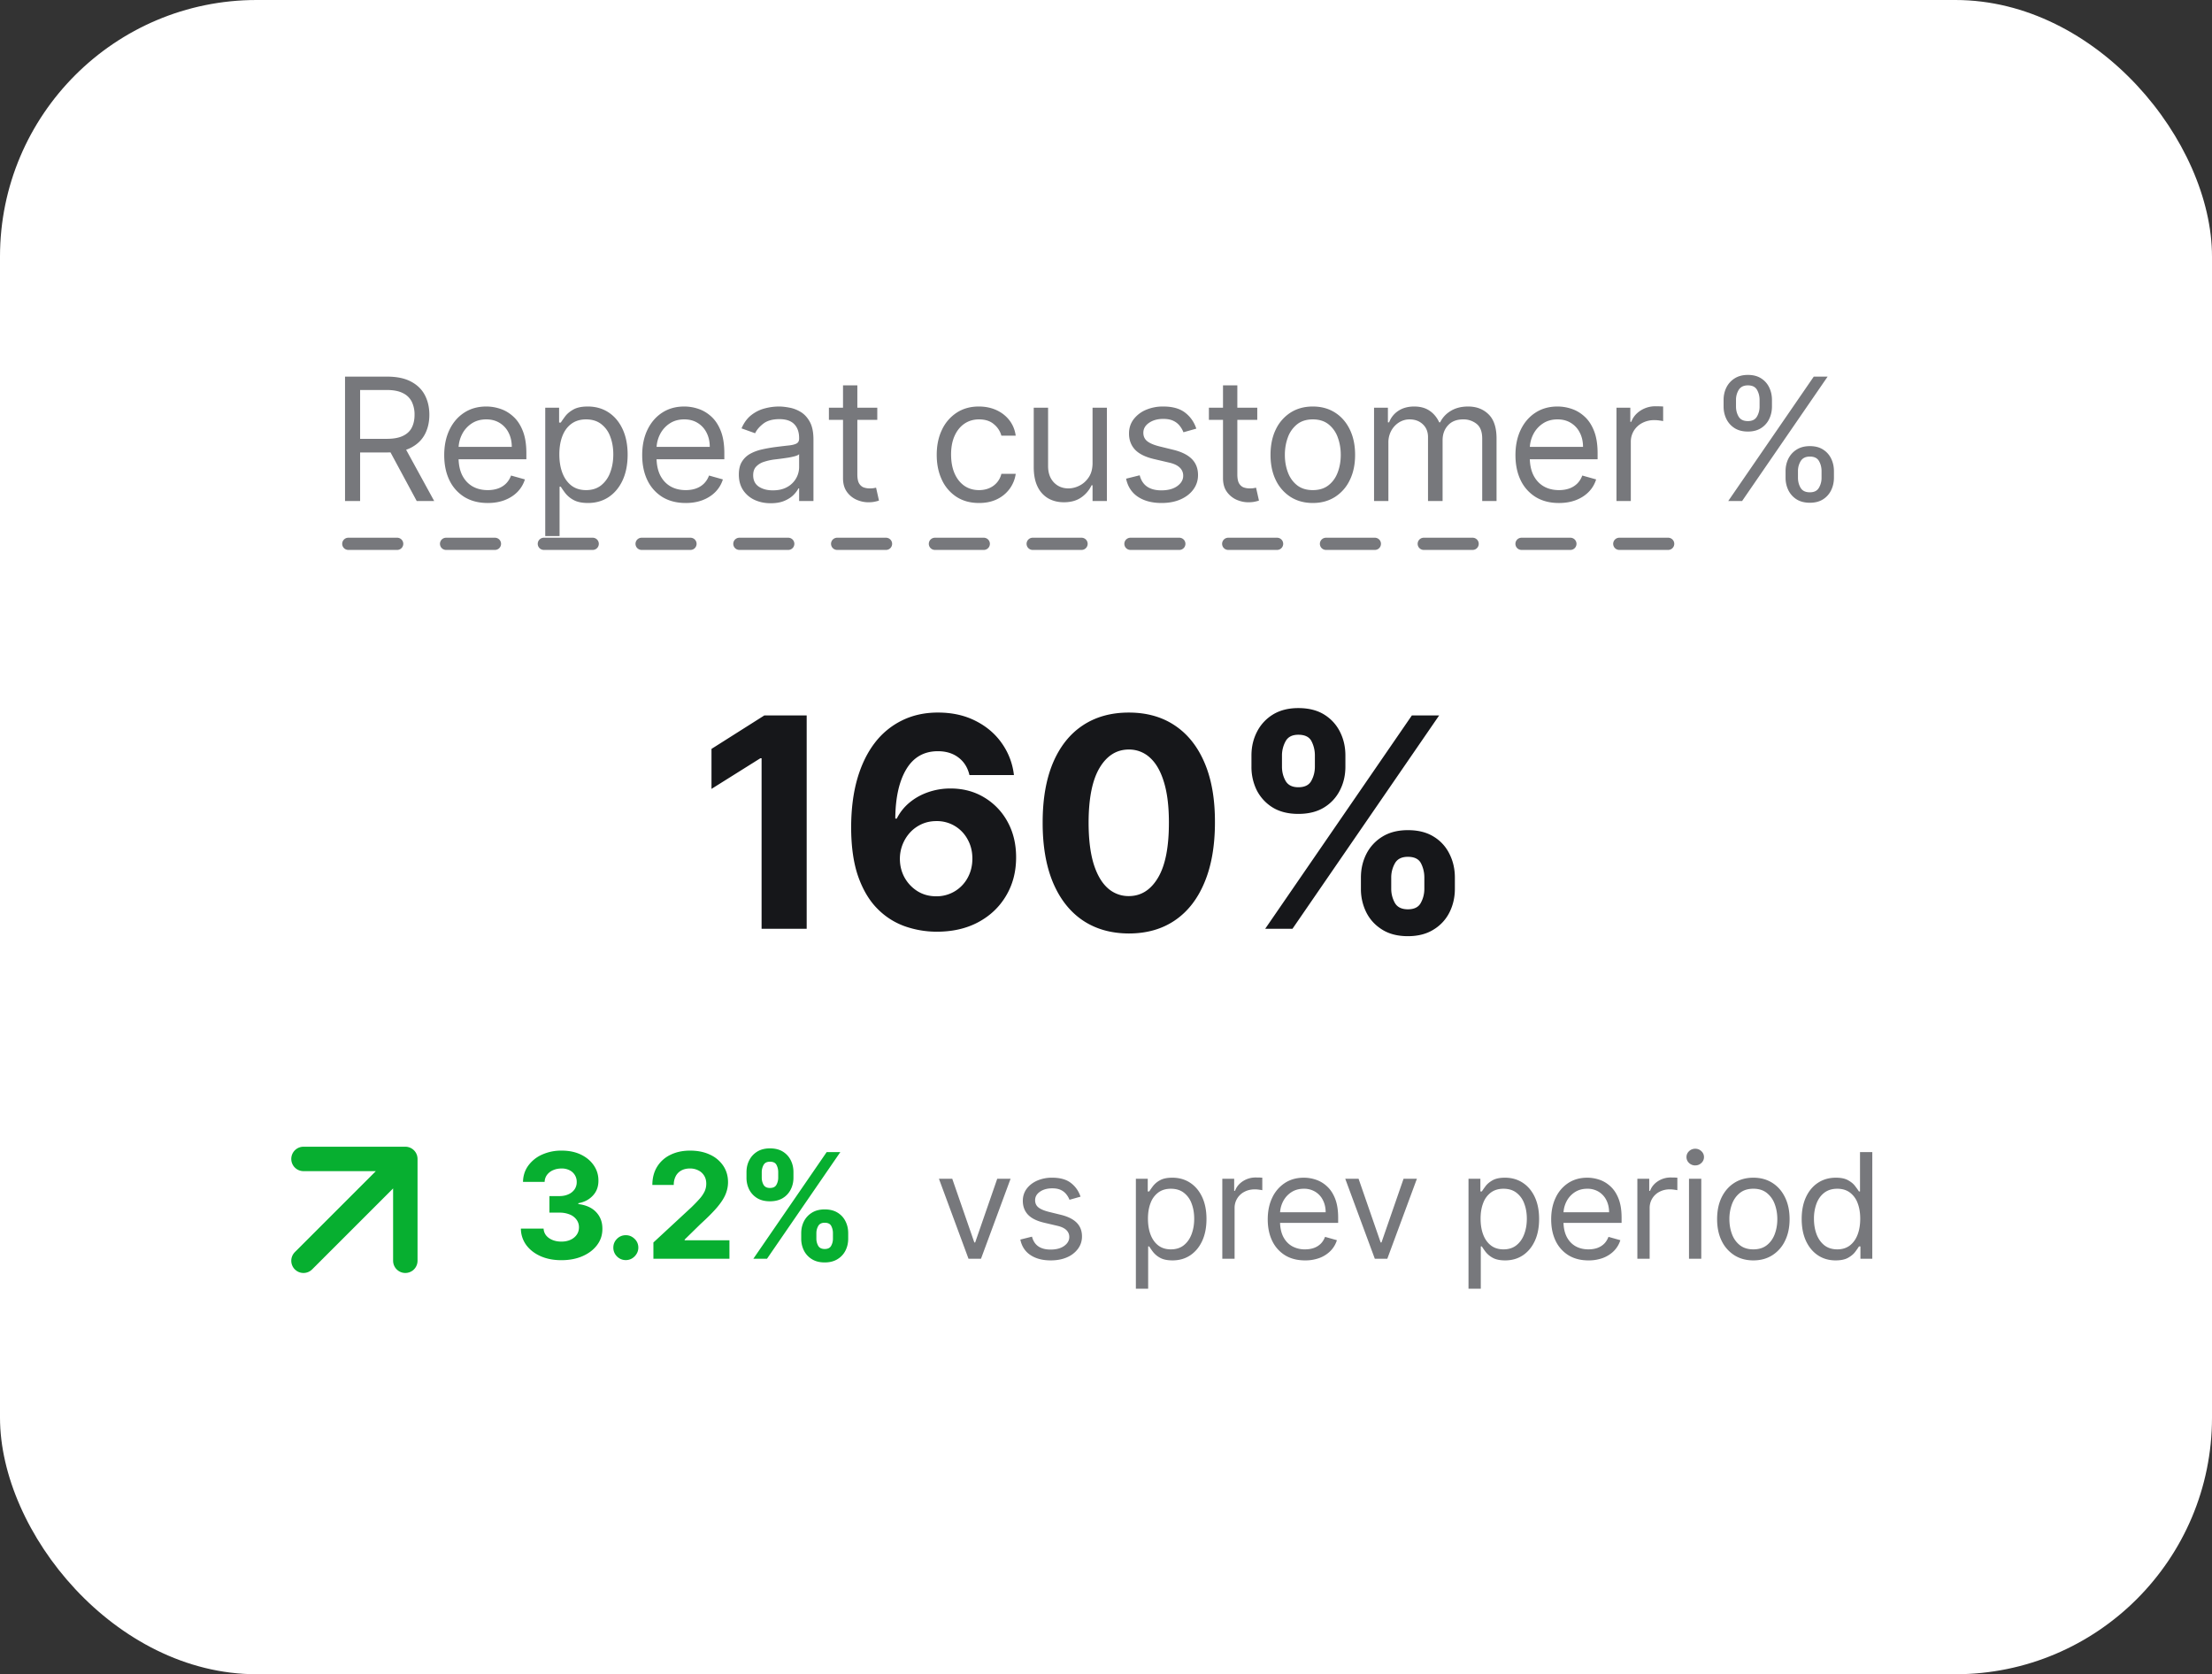 <svg xmlns="http://www.w3.org/2000/svg" width="181" height="137" fill="none"><rect width="100%" height="100%" fill="#333333" stroke="none"/><rect width="181" height="137" fill="#fff" rx="21"/><path fill="#77787C" d="M28.233 41V30.818h3.44c.796 0 1.449.136 1.96.408.51.268.887.638 1.133 1.108.245.471.367 1.006.367 1.606 0 .6-.122 1.132-.367 1.596-.246.464-.622.829-1.129 1.094-.507.262-1.155.393-1.944.393H28.91v-1.114h2.744c.544 0 .982-.08 1.313-.239.335-.159.577-.384.726-.676.152-.295.228-.646.228-1.054a2.37 2.37 0 0 0-.228-1.069 1.56 1.56 0 0 0-.731-.706c-.335-.169-.777-.253-1.327-.253h-2.168V41h-1.233Zm4.793-4.574L35.53 41H34.1l-2.465-4.574h1.392Zm6.883 4.733c-.736 0-1.37-.162-1.904-.487a3.27 3.27 0 0 1-1.229-1.372c-.285-.59-.427-1.276-.427-2.058 0-.783.143-1.472.428-2.069.288-.6.689-1.067 1.203-1.402.517-.338 1.12-.507 1.81-.507.397 0 .79.066 1.178.2.387.132.74.347 1.058.645.319.295.572.686.761 1.174.19.487.284 1.087.284 1.8v.497h-5.887v-1.015h4.693c0-.43-.086-.815-.258-1.153a1.948 1.948 0 0 0-.726-.8c-.312-.196-.68-.294-1.104-.294-.467 0-.871.116-1.213.348a2.29 2.29 0 0 0-.78.895 2.629 2.629 0 0 0-.274 1.183v.676c0 .577.1 1.066.299 1.467.202.398.482.701.84.91.358.205.774.308 1.248.308.308 0 .586-.043.835-.13a1.77 1.77 0 0 0 .651-.397c.182-.179.323-.4.423-.666l1.133.318a2.52 2.52 0 0 1-.601 1.014c-.282.289-.63.514-1.044.676-.415.16-.88.24-1.397.24Zm4.706 2.705v-10.5h1.134v1.213h.14c.085-.133.205-.302.357-.507.156-.21.378-.395.666-.557.292-.166.686-.249 1.184-.249.643 0 1.21.161 1.7.482.49.322.873.778 1.148 1.368.275.59.413 1.286.413 2.088 0 .808-.138 1.51-.413 2.103-.275.59-.656 1.047-1.143 1.372-.488.321-1.05.482-1.686.482-.49 0-.883-.081-1.178-.243a2.184 2.184 0 0 1-.681-.562 7.527 7.527 0 0 1-.368-.527h-.1v4.037h-1.173Zm1.154-6.682c0 .576.084 1.085.253 1.526.17.438.416.78.741 1.03.325.245.723.367 1.193.367.49 0 .9-.13 1.228-.388a2.37 2.37 0 0 0 .746-1.054c.169-.444.254-.938.254-1.481 0-.537-.083-1.021-.249-1.452a2.244 2.244 0 0 0-.74-1.029c-.329-.255-.742-.383-1.239-.383-.477 0-.878.121-1.203.363-.325.239-.57.574-.736 1.004-.165.428-.248.927-.248 1.497Zm10.34 3.977c-.736 0-1.371-.162-1.905-.487a3.27 3.27 0 0 1-1.228-1.372c-.285-.59-.427-1.276-.427-2.058 0-.783.142-1.472.427-2.069.289-.6.69-1.067 1.203-1.402.517-.338 1.12-.507 1.81-.507.398 0 .79.066 1.178.2.388.132.741.347 1.06.645.317.295.57.686.76 1.174.189.487.283 1.087.283 1.8v.497h-5.886v-1.015h4.693c0-.43-.086-.815-.258-1.153a1.949 1.949 0 0 0-.726-.8c-.312-.196-.68-.294-1.104-.294-.467 0-.872.116-1.213.348a2.289 2.289 0 0 0-.78.895 2.629 2.629 0 0 0-.274 1.183v.676c0 .577.1 1.066.298 1.467.202.398.482.701.84.91.358.205.774.308 1.248.308.309 0 .587-.043.836-.13.251-.089.468-.221.65-.397.183-.179.324-.4.423-.666l1.134.318a2.51 2.51 0 0 1-.602 1.014c-.281.289-.63.514-1.044.676-.414.16-.88.24-1.397.24Zm6.953.02c-.484 0-.923-.091-1.317-.273a2.26 2.26 0 0 1-.94-.8c-.232-.352-.348-.776-.348-1.274 0-.437.086-.792.259-1.063.172-.276.402-.491.69-.647.289-.156.607-.272.955-.348.352-.08.705-.142 1.06-.189.463-.06.84-.104 1.128-.134.291-.033.503-.088.636-.164.136-.076.204-.209.204-.398v-.04c0-.49-.134-.871-.403-1.143-.265-.272-.668-.408-1.208-.408-.56 0-1 .123-1.317.368-.319.245-.542.507-.672.786l-1.113-.398c.199-.464.464-.825.795-1.084.335-.262.7-.444 1.094-.547a4.54 4.54 0 0 1 1.173-.159c.246 0 .527.03.846.09.321.056.63.174.93.353.3.179.551.449.75.81.199.361.298.845.298 1.452V41H65.39v-1.034h-.06c-.08.166-.212.343-.397.532-.186.189-.433.35-.741.482-.309.133-.685.199-1.129.199Zm.18-1.054c.463 0 .854-.091 1.173-.273a1.862 1.862 0 0 0 .974-1.616v-1.074c-.05.06-.16.114-.328.164a5.547 5.547 0 0 1-.577.124 26.415 26.415 0 0 1-1.123.15 4.56 4.56 0 0 0-.856.193 1.474 1.474 0 0 0-.636.393c-.16.172-.239.408-.239.706 0 .408.151.716.453.925.305.205.69.308 1.158.308Zm8.543-6.761v.994h-3.958v-.994h3.958Zm-2.804-1.83h1.173v7.279c0 .33.048.58.144.745.1.163.226.272.378.328.156.053.32.08.492.08.13 0 .236-.007.318-.02l.2-.04.238 1.054c-.08.03-.19.06-.333.09-.143.033-.323.05-.542.05-.332 0-.656-.072-.975-.214a1.937 1.937 0 0 1-.785-.652c-.206-.291-.308-.66-.308-1.103v-7.597Zm11.128 9.625c-.715 0-1.332-.169-1.849-.507a3.305 3.305 0 0 1-1.193-1.397c-.279-.593-.418-1.271-.418-2.033 0-.776.143-1.46.428-2.054a3.38 3.38 0 0 1 1.203-1.397c.517-.338 1.12-.507 1.81-.507.536 0 1.02.1 1.451.298.431.2.784.478 1.06.836.274.358.445.775.511 1.253H81.94a1.817 1.817 0 0 0-.597-.925c-.305-.272-.716-.408-1.233-.408-.457 0-.858.12-1.203.358-.341.235-.608.569-.8 1-.19.427-.283.93-.283 1.506 0 .59.092 1.103.278 1.541.189.438.454.777.795 1.02.345.241.75.362 1.213.362.305 0 .582-.053.83-.159a1.697 1.697 0 0 0 1-1.173h1.173a2.72 2.72 0 0 1-.492 1.218 2.752 2.752 0 0 1-1.029.855c-.424.209-.918.313-1.482.313Zm9.291-3.281v-4.514h1.173V41H89.4v-1.293h-.08a2.505 2.505 0 0 1-.835.99c-.378.268-.855.402-1.432.402-.477 0-.901-.104-1.272-.313a2.192 2.192 0 0 1-.875-.954c-.213-.428-.319-.967-.319-1.616v-4.852h1.174v4.772c0 .557.156 1.001.467 1.333.315.331.716.497 1.203.497a2 2 0 0 0 .89-.224c.305-.149.56-.378.766-.686.209-.308.313-.7.313-1.178Zm8.491-2.804-1.054.298a1.956 1.956 0 0 0-.293-.512 1.423 1.423 0 0 0-.517-.417c-.219-.11-.499-.165-.84-.165-.468 0-.857.108-1.169.324-.308.212-.462.482-.462.81 0 .292.106.522.318.691.212.169.544.31.995.423l1.133.278c.683.166 1.192.42 1.526.76.335.339.502.775.502 1.308 0 .438-.125.829-.377 1.173-.249.345-.597.617-1.044.816-.448.199-.968.298-1.561.298-.78 0-1.424-.169-1.934-.507-.51-.338-.834-.832-.97-1.482l1.114-.278c.106.411.306.72.601.925.299.205.688.308 1.169.308.546 0 .98-.116 1.302-.348.325-.235.487-.517.487-.845a.888.888 0 0 0-.278-.666c-.186-.183-.47-.319-.855-.408l-1.273-.298c-.7-.166-1.213-.423-1.541-.77-.325-.352-.487-.791-.487-1.318 0-.431.12-.812.363-1.144a2.47 2.47 0 0 1 .999-.78 3.509 3.509 0 0 1 1.442-.284c.755 0 1.349.166 1.78.497.434.332.742.77.924 1.313Zm4.987-1.71v.994H98.92v-.994h3.958Zm-2.804-1.83h1.173v7.279c0 .33.048.58.144.745.1.163.226.272.378.328.156.053.32.08.492.08.129 0 .236-.007.318-.02l.199-.04.239 1.054c-.08.03-.191.06-.333.09-.143.033-.323.05-.542.05-.332 0-.656-.072-.975-.214a1.942 1.942 0 0 1-.785-.652c-.206-.291-.308-.66-.308-1.103v-7.597Zm7.349 9.625c-.69 0-1.294-.164-1.815-.492a3.346 3.346 0 0 1-1.213-1.377c-.288-.59-.432-1.28-.432-2.068 0-.796.144-1.49.432-2.084a3.34 3.34 0 0 1 1.213-1.382c.521-.328 1.125-.492 1.815-.492.689 0 1.292.164 1.81.492.52.328.924.79 1.213 1.383.291.593.437 1.287.437 2.083 0 .788-.146 1.478-.437 2.068a3.305 3.305 0 0 1-1.213 1.377c-.518.328-1.121.492-1.81.492Zm0-1.054c.524 0 .954-.134 1.292-.403.339-.268.589-.621.751-1.058.163-.438.244-.912.244-1.422 0-.51-.081-.986-.244-1.427a2.394 2.394 0 0 0-.751-1.07c-.338-.27-.768-.407-1.292-.407s-.955.136-1.293.408a2.4 2.4 0 0 0-.75 1.069c-.163.44-.244.916-.244 1.427 0 .51.081.984.244 1.422.162.437.412.79.75 1.058.338.269.769.403 1.293.403Zm5.011.895v-7.636h1.134v1.193h.099a1.92 1.92 0 0 1 .771-.95c.354-.228.78-.343 1.277-.343.504 0 .923.115 1.258.343.338.226.602.542.791.95h.079c.196-.395.489-.708.88-.94.391-.235.86-.353 1.407-.353.683 0 1.241.214 1.676.642.434.424.651 1.085.651 1.983V41h-1.173v-5.11c0-.564-.155-.967-.463-1.209a1.711 1.711 0 0 0-1.089-.363c-.537 0-.952.163-1.247.487-.295.322-.443.73-.443 1.223V41h-1.193v-5.23c0-.434-.141-.784-.423-1.05-.281-.268-.644-.402-1.088-.402-.305 0-.59.081-.856.244a1.842 1.842 0 0 0-.636.676 1.997 1.997 0 0 0-.239.99V41h-1.173Zm15.13.16c-.736 0-1.371-.163-1.904-.488a3.263 3.263 0 0 1-1.228-1.372c-.285-.59-.428-1.276-.428-2.058 0-.783.143-1.472.428-2.069.288-.6.689-1.067 1.203-1.402.517-.338 1.12-.507 1.809-.507.398 0 .791.066 1.179.2.388.132.74.347 1.059.645.318.295.571.686.76 1.174.189.487.284 1.087.284 1.8v.497h-5.887v-1.015h4.694c0-.43-.087-.815-.259-1.153a1.948 1.948 0 0 0-.726-.8c-.311-.196-.679-.294-1.104-.294-.467 0-.871.116-1.213.348a2.286 2.286 0 0 0-.78.895 2.633 2.633 0 0 0-.274 1.183v.676c0 .577.1 1.066.299 1.467.202.398.482.701.84.91.358.205.774.308 1.248.308.308 0 .586-.043.835-.13a1.77 1.77 0 0 0 .651-.397c.183-.179.323-.4.423-.666l1.133.318a2.505 2.505 0 0 1-.601 1.014c-.282.289-.63.514-1.044.676-.415.16-.88.24-1.397.24Zm4.707-.16v-7.636h1.133v1.153h.08c.139-.378.391-.684.755-.92a2.227 2.227 0 0 1 1.233-.353c.086 0 .194.002.323.005.13.004.227.009.294.015v1.193a3.46 3.46 0 0 0-.274-.044 2.681 2.681 0 0 0-.442-.035 2.09 2.09 0 0 0-.995.233 1.765 1.765 0 0 0-.686.637 1.72 1.72 0 0 0-.248.92V41h-1.173Zm13.836-1.91v-.536c0-.371.077-.711.229-1.02.156-.31.381-.56.676-.745.299-.189.66-.283 1.084-.283.431 0 .792.094 1.084.283.292.186.512.434.661.746.149.308.224.648.224 1.019v.537c0 .371-.076.712-.229 1.024a1.804 1.804 0 0 1-.666.746c-.292.185-.65.278-1.074.278-.431 0-.794-.093-1.089-.278a1.844 1.844 0 0 1-.671-.746 2.305 2.305 0 0 1-.229-1.024Zm1.015-.536v.537c0 .308.073.585.218.83.146.242.398.363.756.363.348 0 .593-.12.736-.363a1.59 1.59 0 0 0 .219-.83v-.537c0-.308-.07-.583-.209-.825-.139-.246-.388-.368-.746-.368-.348 0-.598.122-.751.368a1.541 1.541 0 0 0-.223.825Zm-6.086-5.29v-.537c0-.37.077-.71.229-1.019.156-.311.381-.56.676-.746.299-.189.66-.283 1.084-.283.431 0 .792.094 1.084.283.292.186.512.434.661.746.149.308.224.648.224 1.02v.536c0 .371-.076.713-.229 1.024a1.804 1.804 0 0 1-.666.746c-.292.186-.65.279-1.074.279-.431 0-.794-.093-1.089-.279a1.844 1.844 0 0 1-.671-.746 2.305 2.305 0 0 1-.229-1.024Zm1.015-.537v.537c0 .308.073.585.218.83.146.242.398.363.756.363.348 0 .593-.12.736-.363a1.59 1.59 0 0 0 .219-.83v-.537c0-.308-.07-.583-.209-.825-.139-.245-.388-.368-.746-.368-.348 0-.598.123-.751.368a1.541 1.541 0 0 0-.223.825ZM141.414 41l7-10.182h1.134l-7 10.182h-1.134Z"/><path stroke="#77787C" stroke-dasharray="4 4" stroke-linecap="round" d="M28.5 44.5h108"/><path fill="#16171A" d="M66.008 58.545V76h-3.69V62.048h-.102l-3.997 2.506v-3.273l4.32-2.736h3.47ZM76.617 76.24a7.886 7.886 0 0 1-2.6-.452 5.916 5.916 0 0 1-2.233-1.44c-.659-.665-1.181-1.546-1.568-2.642-.38-1.097-.57-2.444-.57-4.04.005-1.466.172-2.776.502-3.93.335-1.158.813-2.141 1.432-2.948a6.267 6.267 0 0 1 2.241-1.841c.87-.426 1.844-.64 2.924-.64 1.164 0 2.193.228 3.085.683.892.449 1.608 1.06 2.148 1.832a5.57 5.57 0 0 1 .988 2.6h-3.639c-.142-.608-.44-1.086-.895-1.432-.454-.347-1.017-.52-1.687-.52-1.137 0-2 .494-2.591 1.483-.586.988-.884 2.332-.895 4.031h.12a4.057 4.057 0 0 1 1.056-1.321c.449-.37.957-.65 1.526-.844a5.503 5.503 0 0 1 1.815-.298c1.034 0 1.954.244 2.761.733a5.198 5.198 0 0 1 1.91 1.994c.465.847.698 1.816.698 2.906 0 1.182-.275 2.233-.827 3.154-.545.92-1.31 1.642-2.292 2.165-.977.517-2.114.772-3.41.767Zm-.017-2.898a2.88 2.88 0 0 0 2.582-1.517c.256-.466.384-.989.384-1.568 0-.58-.128-1.1-.384-1.56a2.836 2.836 0 0 0-2.557-1.508c-.426 0-.82.079-1.184.238-.358.16-.674.38-.946.665a3.194 3.194 0 0 0-.861 2.173c0 .563.128 1.077.383 1.543a3.07 3.07 0 0 0 1.057 1.116c.45.279.958.418 1.526.418Zm15.766 3.043c-1.466-.006-2.728-.367-3.785-1.083-1.05-.716-1.86-1.753-2.429-3.11-.562-1.359-.84-2.992-.835-4.901 0-1.904.281-3.526.844-4.867.568-1.34 1.378-2.36 2.429-3.06 1.057-.704 2.315-1.056 3.776-1.056 1.46 0 2.715.352 3.767 1.057 1.056.704 1.869 1.727 2.437 3.068.568 1.335.85 2.954.844 4.858 0 1.914-.284 3.55-.852 4.909-.563 1.358-1.37 2.395-2.421 3.11-1.051.717-2.31 1.075-3.775 1.075Zm0-3.06c1 0 1.798-.503 2.394-1.509.597-1.005.892-2.514.887-4.525 0-1.324-.137-2.426-.41-3.307-.266-.88-.647-1.543-1.141-1.986a2.49 2.49 0 0 0-1.73-.665c-.995 0-1.79.498-2.387 1.492-.596.994-.898 2.483-.903 4.466 0 1.34.133 2.46.4 3.358.273.892.657 1.562 1.15 2.011a2.521 2.521 0 0 0 1.74.665Zm18.993-.597v-.92c0-.699.148-1.341.443-1.926a3.514 3.514 0 0 1 1.304-1.415c.574-.358 1.273-.537 2.097-.537.835 0 1.537.176 2.105.528a3.371 3.371 0 0 1 1.295 1.415c.296.585.444 1.23.444 1.935v.92c0 .7-.148 1.344-.444 1.935a3.445 3.445 0 0 1-1.304 1.406c-.573.358-1.272.537-2.096.537-.835 0-1.537-.179-2.105-.537-.568-.352-1-.82-1.296-1.406a4.27 4.27 0 0 1-.443-1.935Zm2.48-.92v.92c0 .404.097.784.29 1.142.199.358.557.537 1.074.537s.869-.176 1.057-.528c.193-.352.289-.736.289-1.15v-.921c0-.415-.09-.801-.272-1.16-.182-.357-.54-.536-1.074-.536-.511 0-.867.179-1.065.537a2.348 2.348 0 0 0-.299 1.159Zm-11.437-9.068v-.92c0-.705.15-1.35.451-1.936a3.52 3.52 0 0 1 1.304-1.414c.574-.352 1.267-.529 2.08-.529.841 0 1.545.177 2.114.529.568.352 1 .824 1.295 1.414.296.586.443 1.23.443 1.935v.92c0 .705-.15 1.35-.451 1.935a3.459 3.459 0 0 1-1.304 1.406c-.569.347-1.267.52-2.097.52-.83 0-1.531-.176-2.105-.528a3.55 3.55 0 0 1-1.296-1.406 4.29 4.29 0 0 1-.434-1.926Zm2.497-.92v.92c0 .414.096.798.29 1.15.199.352.548.529 1.048.529.523 0 .878-.177 1.065-.529.193-.352.29-.736.29-1.15v-.92a2.52 2.52 0 0 0-.273-1.16c-.181-.358-.542-.537-1.082-.537-.506 0-.855.182-1.048.546a2.41 2.41 0 0 0-.29 1.15ZM103.526 76l12-17.455h2.233l-12 17.455h-2.233Z"/><path fill="#07AF30" d="M45.933 103.119c-.636 0-1.203-.109-1.7-.328-.494-.221-.885-.525-1.172-.912a2.29 2.29 0 0 1-.439-1.346h1.858c.012.213.081.4.209.562.13.159.304.283.52.371.216.088.459.132.728.132.282 0 .53-.05.746-.149.216-.1.385-.237.507-.413.123-.177.184-.38.184-.61a1.02 1.02 0 0 0-.196-.618 1.253 1.253 0 0 0-.554-.426 2.154 2.154 0 0 0-.853-.153h-.814v-1.355h.814c.279 0 .524-.049.737-.145a1.19 1.19 0 0 0 .503-.4 1.04 1.04 0 0 0 .18-.606 1.047 1.047 0 0 0-.593-.967 1.41 1.41 0 0 0-.648-.14c-.25 0-.478.044-.686.135a1.2 1.2 0 0 0-.498.38.998.998 0 0 0-.2.58h-1.77c.01-.504.153-.947.431-1.33a2.794 2.794 0 0 1 1.125-.9 3.808 3.808 0 0 1 1.607-.328c.602 0 1.13.11 1.58.328.453.22.803.515 1.053.887.253.37.378.784.375 1.244.003.489-.149.897-.456 1.223-.304.327-.7.534-1.189.622v.069c.642.082 1.131.305 1.466.669.338.36.506.812.503 1.355.003.497-.14.939-.43 1.325-.287.386-.683.69-1.19.912-.505.222-1.084.332-1.738.332Zm5.277-.008a.996.996 0 0 1-.725-.299.994.994 0 0 1-.298-.724c0-.278.1-.517.298-.716a.995.995 0 0 1 .725-.298c.272 0 .51.099.715.298a.964.964 0 0 1 .307.716.963.963 0 0 1-.145.516 1.096 1.096 0 0 1-.37.37.976.976 0 0 1-.507.137Zm2.256-.111v-1.33l3.106-2.876c.264-.256.486-.486.665-.69a2.62 2.62 0 0 0 .413-.601c.094-.199.141-.413.141-.644 0-.255-.058-.475-.175-.66a1.146 1.146 0 0 0-.477-.43 1.495 1.495 0 0 0-.686-.154c-.267 0-.5.054-.699.162a1.116 1.116 0 0 0-.46.465 1.505 1.505 0 0 0-.162.72H53.38c0-.571.13-1.067.388-1.488a2.59 2.59 0 0 1 1.087-.975c.466-.23 1.003-.346 1.61-.346.626 0 1.17.111 1.633.333a2.59 2.59 0 0 1 1.086.912c.259.389.388.835.388 1.338 0 .33-.065.655-.196.976-.128.32-.356.677-.686 1.07-.33.389-.794.856-1.393 1.401l-1.274 1.249v.059h3.664V103h-6.221Zm12.095-1.636v-.461c0-.349.074-.67.222-.963.15-.295.368-.53.652-.707.287-.179.636-.269 1.048-.269.418 0 .769.089 1.053.265.287.176.502.412.647.707.148.293.222.615.222.967v.461c0 .349-.074.672-.222.967a1.72 1.72 0 0 1-.652.703c-.287.179-.636.269-1.048.269-.418 0-.768-.09-1.052-.269a1.73 1.73 0 0 1-.648-.703 2.131 2.131 0 0 1-.222-.967Zm1.24-.461v.461c0 .201.049.392.145.571.1.179.279.268.537.268.259 0 .435-.088.528-.264.097-.176.145-.368.145-.575v-.461c0-.207-.045-.4-.136-.579-.09-.179-.27-.269-.537-.269-.256 0-.433.09-.532.269-.1.179-.15.372-.15.579Zm-5.718-4.534v-.46c0-.352.075-.675.225-.967.151-.296.368-.531.652-.708.287-.176.634-.264 1.04-.264.42 0 .773.088 1.057.264.284.177.5.412.648.708.147.292.221.615.221.967v.46c0 .353-.075.675-.225.968a1.725 1.725 0 0 1-.652.703c-.285.173-.634.26-1.049.26-.415 0-.766-.088-1.052-.264a1.77 1.77 0 0 1-.648-.704 2.14 2.14 0 0 1-.217-.963Zm1.248-.46v.46c0 .208.048.4.145.576.1.176.274.264.524.264.261 0 .44-.088.533-.264.096-.176.145-.368.145-.576v-.46c0-.207-.046-.4-.137-.58-.09-.178-.27-.268-.54-.268-.254 0-.428.091-.525.273a1.21 1.21 0 0 0-.145.575ZM61.645 103l6-8.727h1.117l-6 8.727h-1.117Z"/><path fill="#77787C" d="M82.692 96.454 80.272 103h-1.023l-2.42-6.546h1.09l1.807 5.216h.068l1.807-5.216h1.091Zm5.724 1.467-.903.255a1.682 1.682 0 0 0-.252-.439 1.22 1.22 0 0 0-.443-.358c-.188-.094-.428-.14-.72-.14-.4 0-.735.092-1.002.277-.264.181-.396.413-.396.694 0 .25.09.448.273.593.181.144.466.265.852.362l.972.238c.585.142 1.02.36 1.308.652.287.29.43.664.43 1.121 0 .375-.108.71-.324 1.006a2.155 2.155 0 0 1-.895.699c-.383.17-.83.255-1.338.255-.667 0-1.22-.145-1.657-.434-.438-.29-.715-.713-.831-1.27l.954-.239c.091.352.263.617.516.793.256.176.59.264 1.001.264.47 0 .841-.099 1.117-.298.278-.202.417-.443.417-.725a.762.762 0 0 0-.238-.571c-.16-.156-.404-.272-.733-.349l-1.091-.256c-.6-.142-1.04-.362-1.321-.66-.278-.302-.418-.678-.418-1.13 0-.369.104-.696.311-.98.21-.284.496-.507.857-.669a3.008 3.008 0 0 1 1.236-.243c.647 0 1.156.142 1.525.427.372.283.637.658.793 1.124Zm4.528 7.534v-9h.972v1.04h.119a8.18 8.18 0 0 1 .307-.435 1.8 1.8 0 0 1 .57-.478c.25-.142.589-.213 1.015-.213.551 0 1.037.138 1.457.414.42.275.749.666.985 1.171.236.506.353 1.103.353 1.79 0 .694-.117 1.294-.353 1.803-.236.506-.563.898-.98 1.176-.418.276-.9.413-1.445.413-.42 0-.757-.069-1.01-.208a1.873 1.873 0 0 1-.584-.482 6.293 6.293 0 0 1-.315-.452h-.085v3.461h-1.006Zm.989-5.728c0 .495.072.931.217 1.309.145.375.356.669.635.882.278.21.62.315 1.023.315.42 0 .771-.111 1.052-.332.284-.225.497-.526.64-.904.144-.381.217-.804.217-1.27 0-.46-.071-.875-.213-1.244a1.922 1.922 0 0 0-.635-.882c-.281-.219-.635-.328-1.061-.328-.41 0-.753.103-1.032.31a1.867 1.867 0 0 0-.63.862c-.142.366-.213.794-.213 1.282Zm6.084 3.273v-6.546h.971v.99h.068c.12-.325.336-.588.648-.79a1.908 1.908 0 0 1 1.057-.302c.074 0 .166.002.277.004a3.7 3.7 0 0 1 .251.013v1.023a2.968 2.968 0 0 0-.234-.038 2.304 2.304 0 0 0-.379-.03c-.319 0-.603.067-.853.2a1.47 1.47 0 0 0-.801 1.334V103h-1.005Zm6.769.136c-.63 0-1.174-.139-1.632-.417a2.808 2.808 0 0 1-1.052-1.176c-.244-.506-.367-1.094-.367-1.765 0-.67.123-1.261.367-1.772a2.892 2.892 0 0 1 1.031-1.202c.443-.29.96-.435 1.551-.435a3.1 3.1 0 0 1 1.01.17 2.5 2.5 0 0 1 .908.555c.273.253.49.588.652 1.005.162.418.243.932.243 1.543v.426h-5.046v-.87h4.023c0-.368-.074-.698-.222-.988a1.664 1.664 0 0 0-.622-.686 1.741 1.741 0 0 0-.946-.251c-.4 0-.747.1-1.04.298a1.974 1.974 0 0 0-.669.767 2.256 2.256 0 0 0-.234 1.014v.58c0 .494.085.913.256 1.257.173.341.413.601.72.78a2.11 2.11 0 0 0 1.069.264c.265 0 .503-.037.716-.111a1.54 1.54 0 0 0 .559-.341c.156-.153.277-.344.362-.571l.971.273a2.158 2.158 0 0 1-.515.869 2.52 2.52 0 0 1-.895.58 3.326 3.326 0 0 1-1.198.204Zm9.154-6.681L113.519 103h-1.023l-2.42-6.546h1.091l1.807 5.216h.068l1.807-5.216h1.091Zm4.222 9v-9h.972v1.04h.119a8.18 8.18 0 0 1 .307-.435c.133-.18.324-.338.571-.478.25-.142.588-.213 1.014-.213.551 0 1.037.138 1.457.414.421.275.749.666.985 1.171.236.506.353 1.103.353 1.79 0 .694-.117 1.294-.353 1.803-.236.506-.563.898-.98 1.176-.418.276-.9.413-1.445.413-.42 0-.757-.069-1.01-.208a1.878 1.878 0 0 1-.584-.482 6.475 6.475 0 0 1-.315-.452h-.085v3.461h-1.006Zm.989-5.728c0 .495.072.931.217 1.309.145.375.357.669.635.882.278.21.619.315 1.023.315.42 0 .771-.111 1.052-.332.284-.225.497-.526.639-.904.145-.381.218-.804.218-1.27 0-.46-.071-.875-.213-1.244a1.929 1.929 0 0 0-.635-.882c-.282-.219-.635-.328-1.061-.328-.409 0-.753.103-1.032.31a1.869 1.869 0 0 0-.63.862c-.142.366-.213.794-.213 1.282Zm8.828 3.409c-.631 0-1.175-.139-1.632-.417a2.803 2.803 0 0 1-1.053-1.176c-.244-.506-.366-1.094-.366-1.765 0-.67.122-1.261.366-1.772a2.892 2.892 0 0 1 1.031-1.202c.444-.29.961-.435 1.552-.435.34 0 .677.057 1.01.17.332.114.634.3.907.555.273.253.49.588.652 1.005.162.418.243.932.243 1.543v.426h-5.045v-.87h4.022c0-.368-.074-.698-.221-.988a1.677 1.677 0 0 0-.622-.686 1.744 1.744 0 0 0-.946-.251c-.401 0-.748.1-1.04.298a1.96 1.96 0 0 0-.669.767 2.257 2.257 0 0 0-.235 1.014v.58c0 .494.086.913.256 1.257.173.341.413.601.72.78.307.176.664.264 1.07.264.264 0 .503-.037.716-.111.216-.077.402-.19.558-.341.156-.153.277-.344.362-.571l.972.273a2.149 2.149 0 0 1-.516.869c-.241.247-.54.441-.895.58a3.325 3.325 0 0 1-1.197.204Zm4-.136v-6.546h.971v.99h.069c.119-.325.335-.588.647-.79a1.908 1.908 0 0 1 1.057-.302c.074 0 .166.002.277.004.111.003.195.008.252.013v1.023a3.026 3.026 0 0 0-.235-.038 2.295 2.295 0 0 0-.379-.03 1.78 1.78 0 0 0-.852.2 1.47 1.47 0 0 0-.801 1.334V103h-1.006Zm4.225 0v-6.546h1.005V103h-1.005Zm.511-7.636a.715.715 0 0 1-.507-.2.645.645 0 0 1-.209-.482c0-.188.07-.348.209-.482a.715.715 0 0 1 .507-.2.7.7 0 0 1 .503.2.637.637 0 0 1 .213.482.638.638 0 0 1-.213.481.7.7 0 0 1-.503.2Zm4.755 7.772c-.59 0-1.109-.14-1.555-.422a2.863 2.863 0 0 1-1.04-1.18c-.247-.506-.37-1.097-.37-1.773 0-.681.123-1.277.37-1.785.25-.509.597-.904 1.04-1.185.446-.281.965-.422 1.555-.422.591 0 1.108.14 1.552.422.446.281.792.676 1.039 1.185.25.508.375 1.103.375 1.785 0 .676-.125 1.267-.375 1.773a2.82 2.82 0 0 1-1.039 1.18c-.444.282-.961.422-1.552.422Zm0-.903c.449 0 .819-.115 1.108-.345.29-.23.505-.533.644-.908s.209-.781.209-1.219c0-.437-.07-.845-.209-1.223a2.058 2.058 0 0 0-.644-.916c-.289-.233-.659-.35-1.108-.35-.448 0-.818.117-1.107.35-.29.233-.505.538-.644.916a3.515 3.515 0 0 0-.209 1.223c0 .438.07.844.209 1.219.139.375.354.678.644.908.289.23.659.345 1.107.345Zm6.733.903c-.545 0-1.027-.137-1.444-.413-.418-.278-.745-.67-.981-1.176-.235-.509-.353-1.109-.353-1.803 0-.687.118-1.284.353-1.79.236-.505.564-.896.985-1.171.42-.276.906-.414 1.457-.414.426 0 .763.071 1.01.213.25.14.44.299.571.478.134.176.237.32.311.434h.085v-3.221h1.006V103h-.971v-1.006h-.12c-.074.12-.179.27-.315.452-.136.179-.331.34-.584.482-.253.139-.589.208-1.01.208Zm.137-.903c.403 0 .744-.105 1.022-.315.279-.213.49-.507.635-.882.145-.378.218-.814.218-1.309 0-.488-.072-.916-.214-1.282a1.869 1.869 0 0 0-.63-.861c-.279-.208-.622-.311-1.031-.311-.427 0-.782.11-1.066.328-.281.216-.493.51-.635.882a3.51 3.51 0 0 0-.209 1.244c0 .466.071.889.213 1.27.145.378.358.679.64.904.284.221.636.332 1.057.332Z"/><path stroke="#07AF30" stroke-linecap="round" stroke-linejoin="round" stroke-width="2" d="M24.833 94.833h8.333v8.333m-8.333 0 8.333-8.333"/></svg>